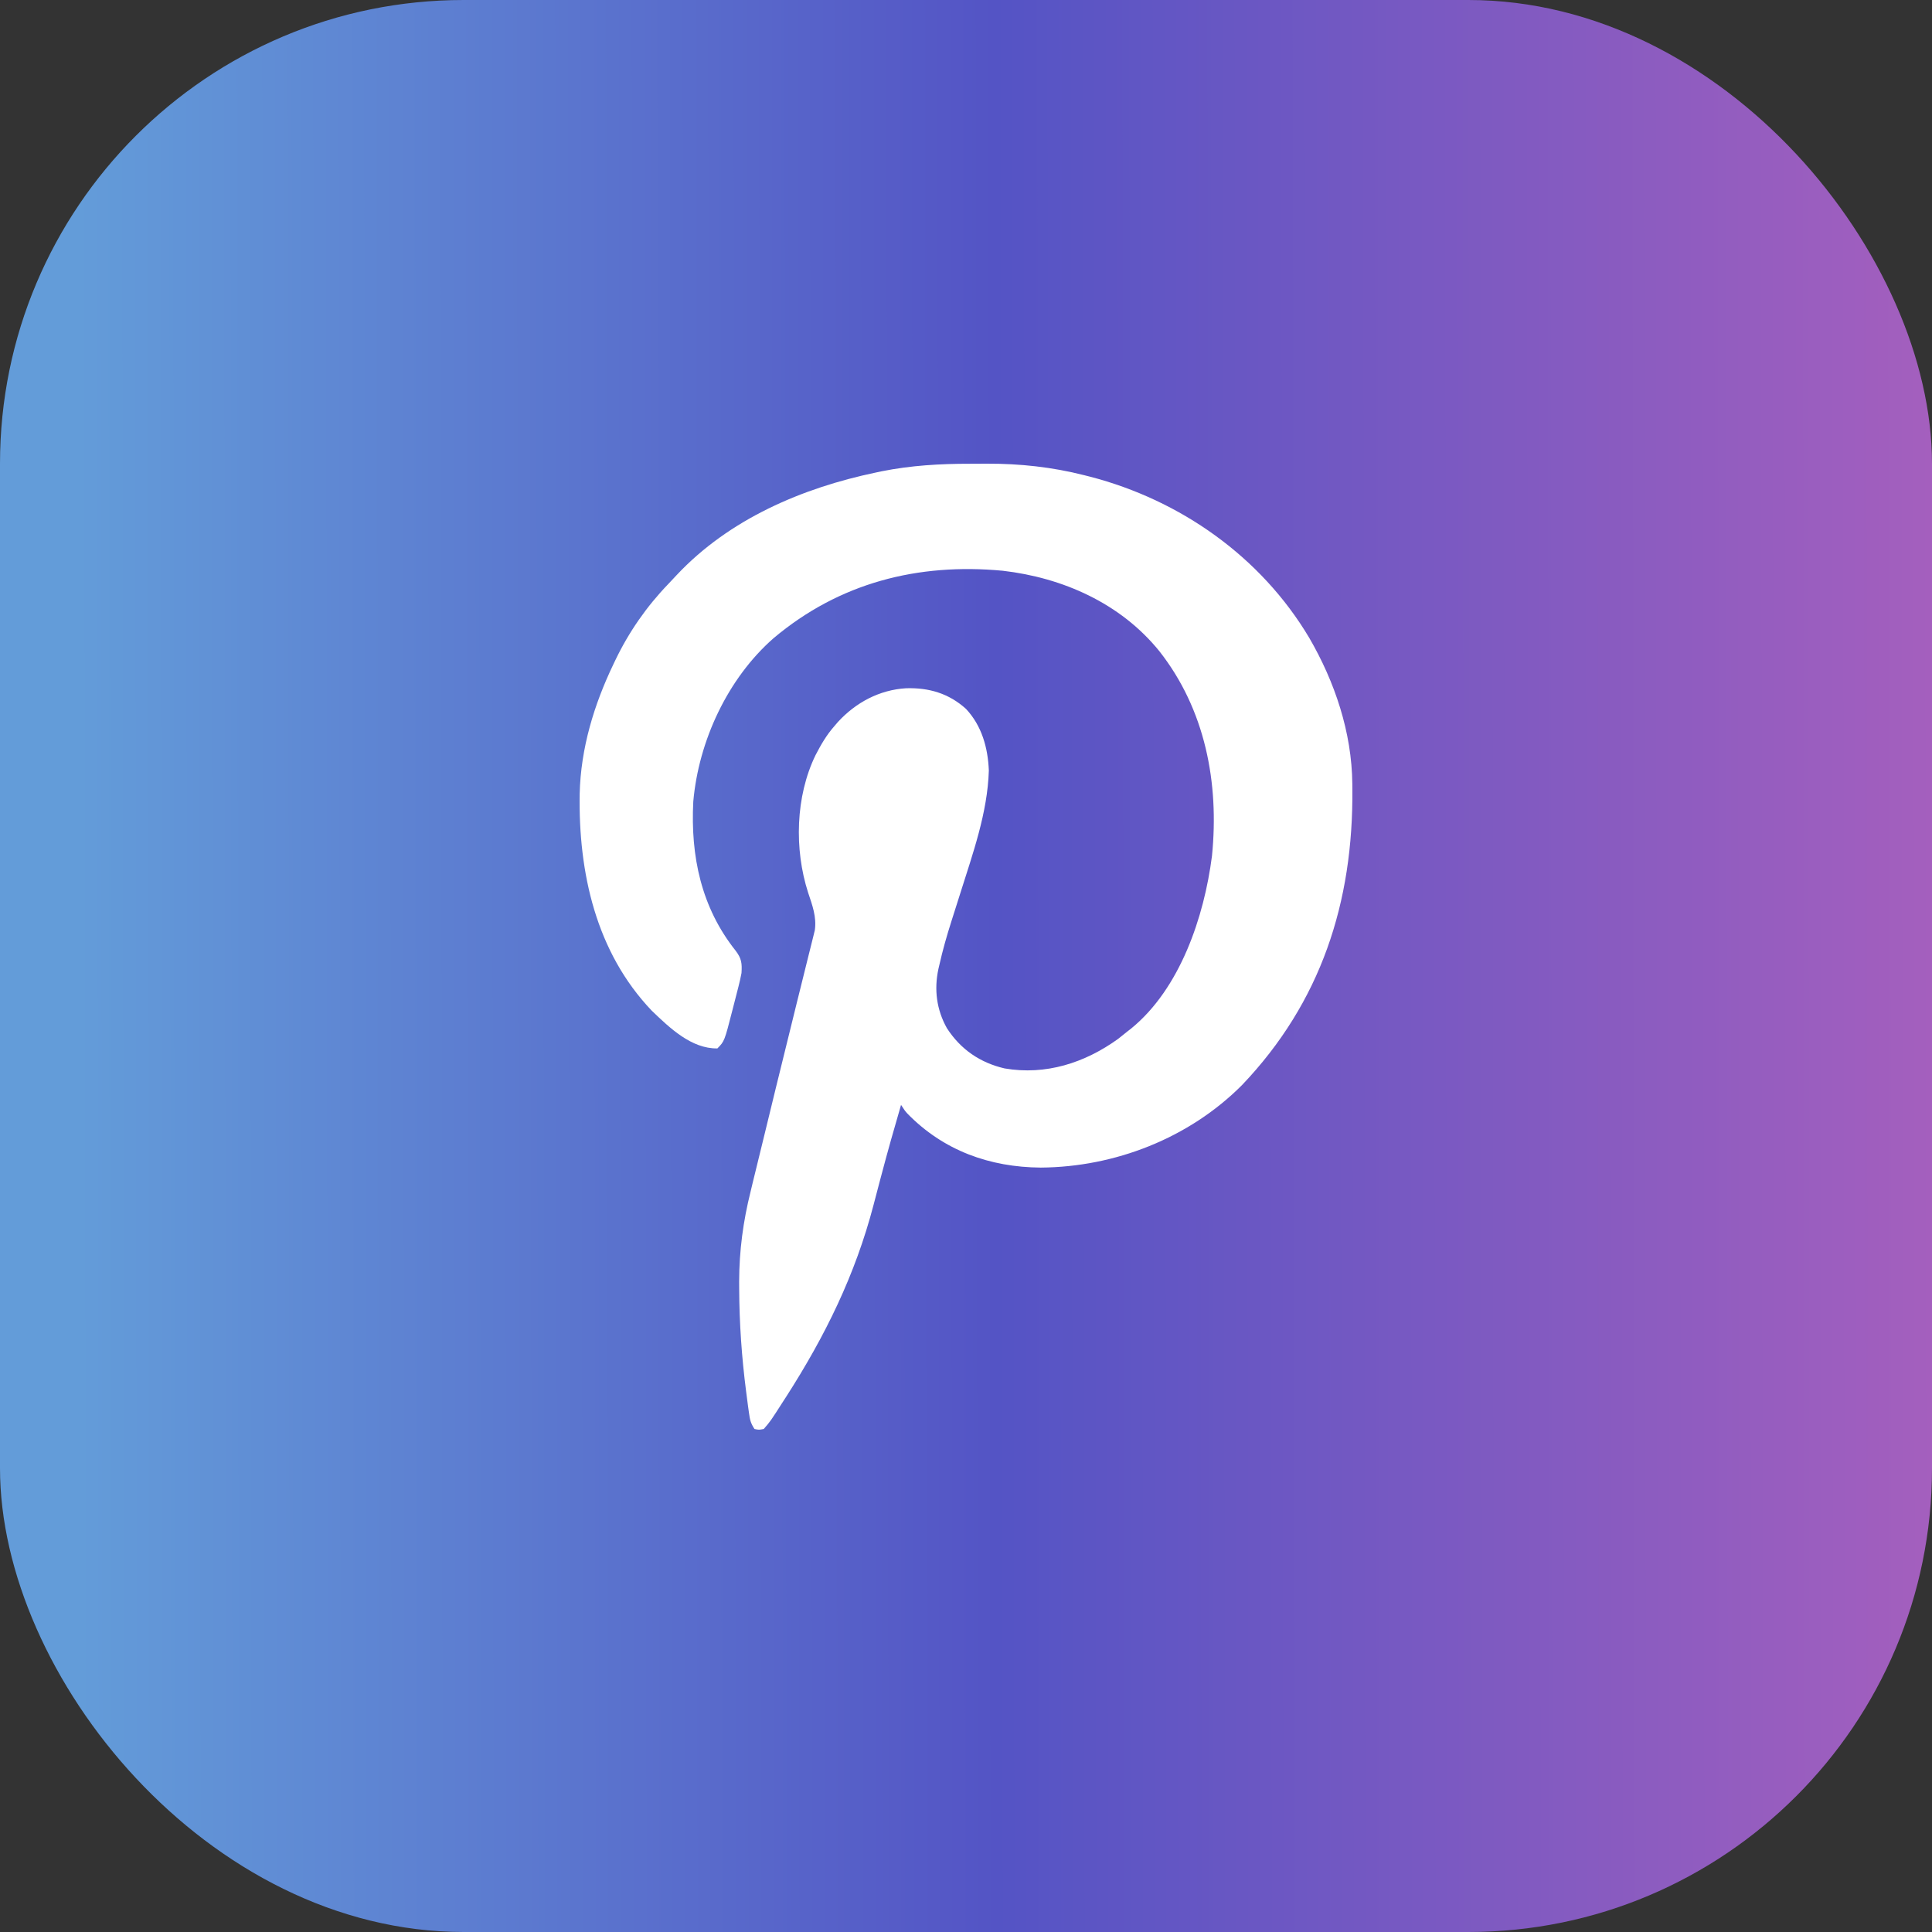 <svg width="50" height="50" viewBox="0 0 50 50" fill="none" xmlns="http://www.w3.org/2000/svg">
<rect x="0" y="0" width="50" height="50" fill="#333333" stroke="none"/>
<rect width="50" height="50" rx="12" fill="url(#paint0_linear_821_138)"/>
<path d="M25.107 12.002C25.251 12.002 25.395 12.001 25.539 12C26.392 11.997 27.229 12.087 28.058 12.298C28.108 12.311 28.158 12.323 28.209 12.336C30.544 12.942 32.631 14.403 33.883 16.507C34.545 17.647 34.985 18.953 34.998 20.286C34.998 20.325 34.999 20.364 34.999 20.405C35.028 23.355 34.183 25.944 32.142 28.083C30.77 29.459 28.851 30.204 26.935 30.217C25.613 30.207 24.417 29.778 23.481 28.817C23.415 28.742 23.415 28.742 23.319 28.595C23.145 29.191 22.975 29.788 22.817 30.388C22.803 30.439 22.789 30.491 22.775 30.545C22.72 30.755 22.664 30.966 22.609 31.177C22.133 32.998 21.354 34.577 20.343 36.153C20.323 36.183 20.303 36.214 20.283 36.245C19.938 36.784 19.938 36.784 19.766 36.982C19.64 37.006 19.64 37.006 19.526 36.982C19.423 36.825 19.408 36.741 19.382 36.556C19.374 36.5 19.366 36.443 19.358 36.384C19.35 36.323 19.342 36.262 19.334 36.199C19.326 36.135 19.318 36.071 19.309 36.006C19.195 35.122 19.134 34.243 19.13 33.352C19.13 33.291 19.129 33.229 19.129 33.165C19.131 32.368 19.233 31.605 19.426 30.834C19.445 30.756 19.463 30.678 19.482 30.6C19.523 30.434 19.563 30.268 19.604 30.102C19.668 29.841 19.732 29.579 19.796 29.317C19.984 28.539 20.175 27.762 20.367 26.985C20.454 26.636 20.54 26.286 20.625 25.937C20.686 25.69 20.748 25.443 20.809 25.196C20.848 25.043 20.886 24.89 20.923 24.736C20.941 24.666 20.958 24.595 20.976 24.524C21 24.428 21.024 24.331 21.048 24.235C21.061 24.181 21.075 24.127 21.088 24.071C21.137 23.73 21.021 23.42 20.914 23.101C20.552 21.978 20.587 20.611 21.105 19.545C21.244 19.276 21.391 19.021 21.591 18.795C21.622 18.759 21.653 18.723 21.684 18.686C22.151 18.178 22.761 17.854 23.447 17.812C24.037 17.794 24.552 17.942 25 18.346C25.409 18.784 25.567 19.349 25.591 19.941C25.558 21.036 25.175 22.091 24.85 23.125C24.837 23.166 24.825 23.206 24.811 23.248C24.75 23.446 24.687 23.643 24.623 23.84C24.504 24.214 24.397 24.587 24.311 24.97C24.302 25.005 24.294 25.04 24.286 25.076C24.171 25.61 24.238 26.13 24.505 26.608C24.861 27.159 25.364 27.503 26 27.651C27.065 27.833 28.072 27.509 28.937 26.886C29.017 26.823 29.098 26.759 29.177 26.694C29.21 26.669 29.242 26.643 29.276 26.617C30.541 25.584 31.163 23.731 31.366 22.151C31.556 20.256 31.189 18.358 30.002 16.85C28.997 15.61 27.502 14.951 25.953 14.771C23.752 14.565 21.725 15.082 20.02 16.516C18.835 17.555 18.081 19.171 17.942 20.745C17.869 22.16 18.148 23.486 19.039 24.605C19.193 24.808 19.205 24.932 19.19 25.182C19.168 25.3 19.141 25.418 19.111 25.534C19.103 25.567 19.095 25.599 19.086 25.632C19.069 25.7 19.052 25.767 19.034 25.835C19.007 25.938 18.981 26.04 18.955 26.143C18.749 26.947 18.749 26.947 18.566 27.133C17.892 27.144 17.329 26.6 16.865 26.154C15.422 24.638 14.968 22.585 15.002 20.543C15.03 19.365 15.372 18.239 15.877 17.186C15.892 17.154 15.907 17.123 15.923 17.09C16.273 16.358 16.736 15.693 17.297 15.112C17.369 15.037 17.44 14.961 17.511 14.884C18.875 13.431 20.765 12.627 22.671 12.228C22.718 12.218 22.764 12.208 22.812 12.198C23.575 12.045 24.331 12.001 25.107 12.002Z" fill="white"/>
<defs>
<linearGradient id="paint0_linear_821_138" x1="2.037" y1="31.51" x2="50.001" y2="31.455" gradientUnits="userSpaceOnUse">
<stop stop-color="#639CD9"/>
<stop offset="0.495" stop-color="#5454C5"/>
<stop offset="1" stop-color="#A45FBE"/>
</linearGradient>
</defs>
</svg>
